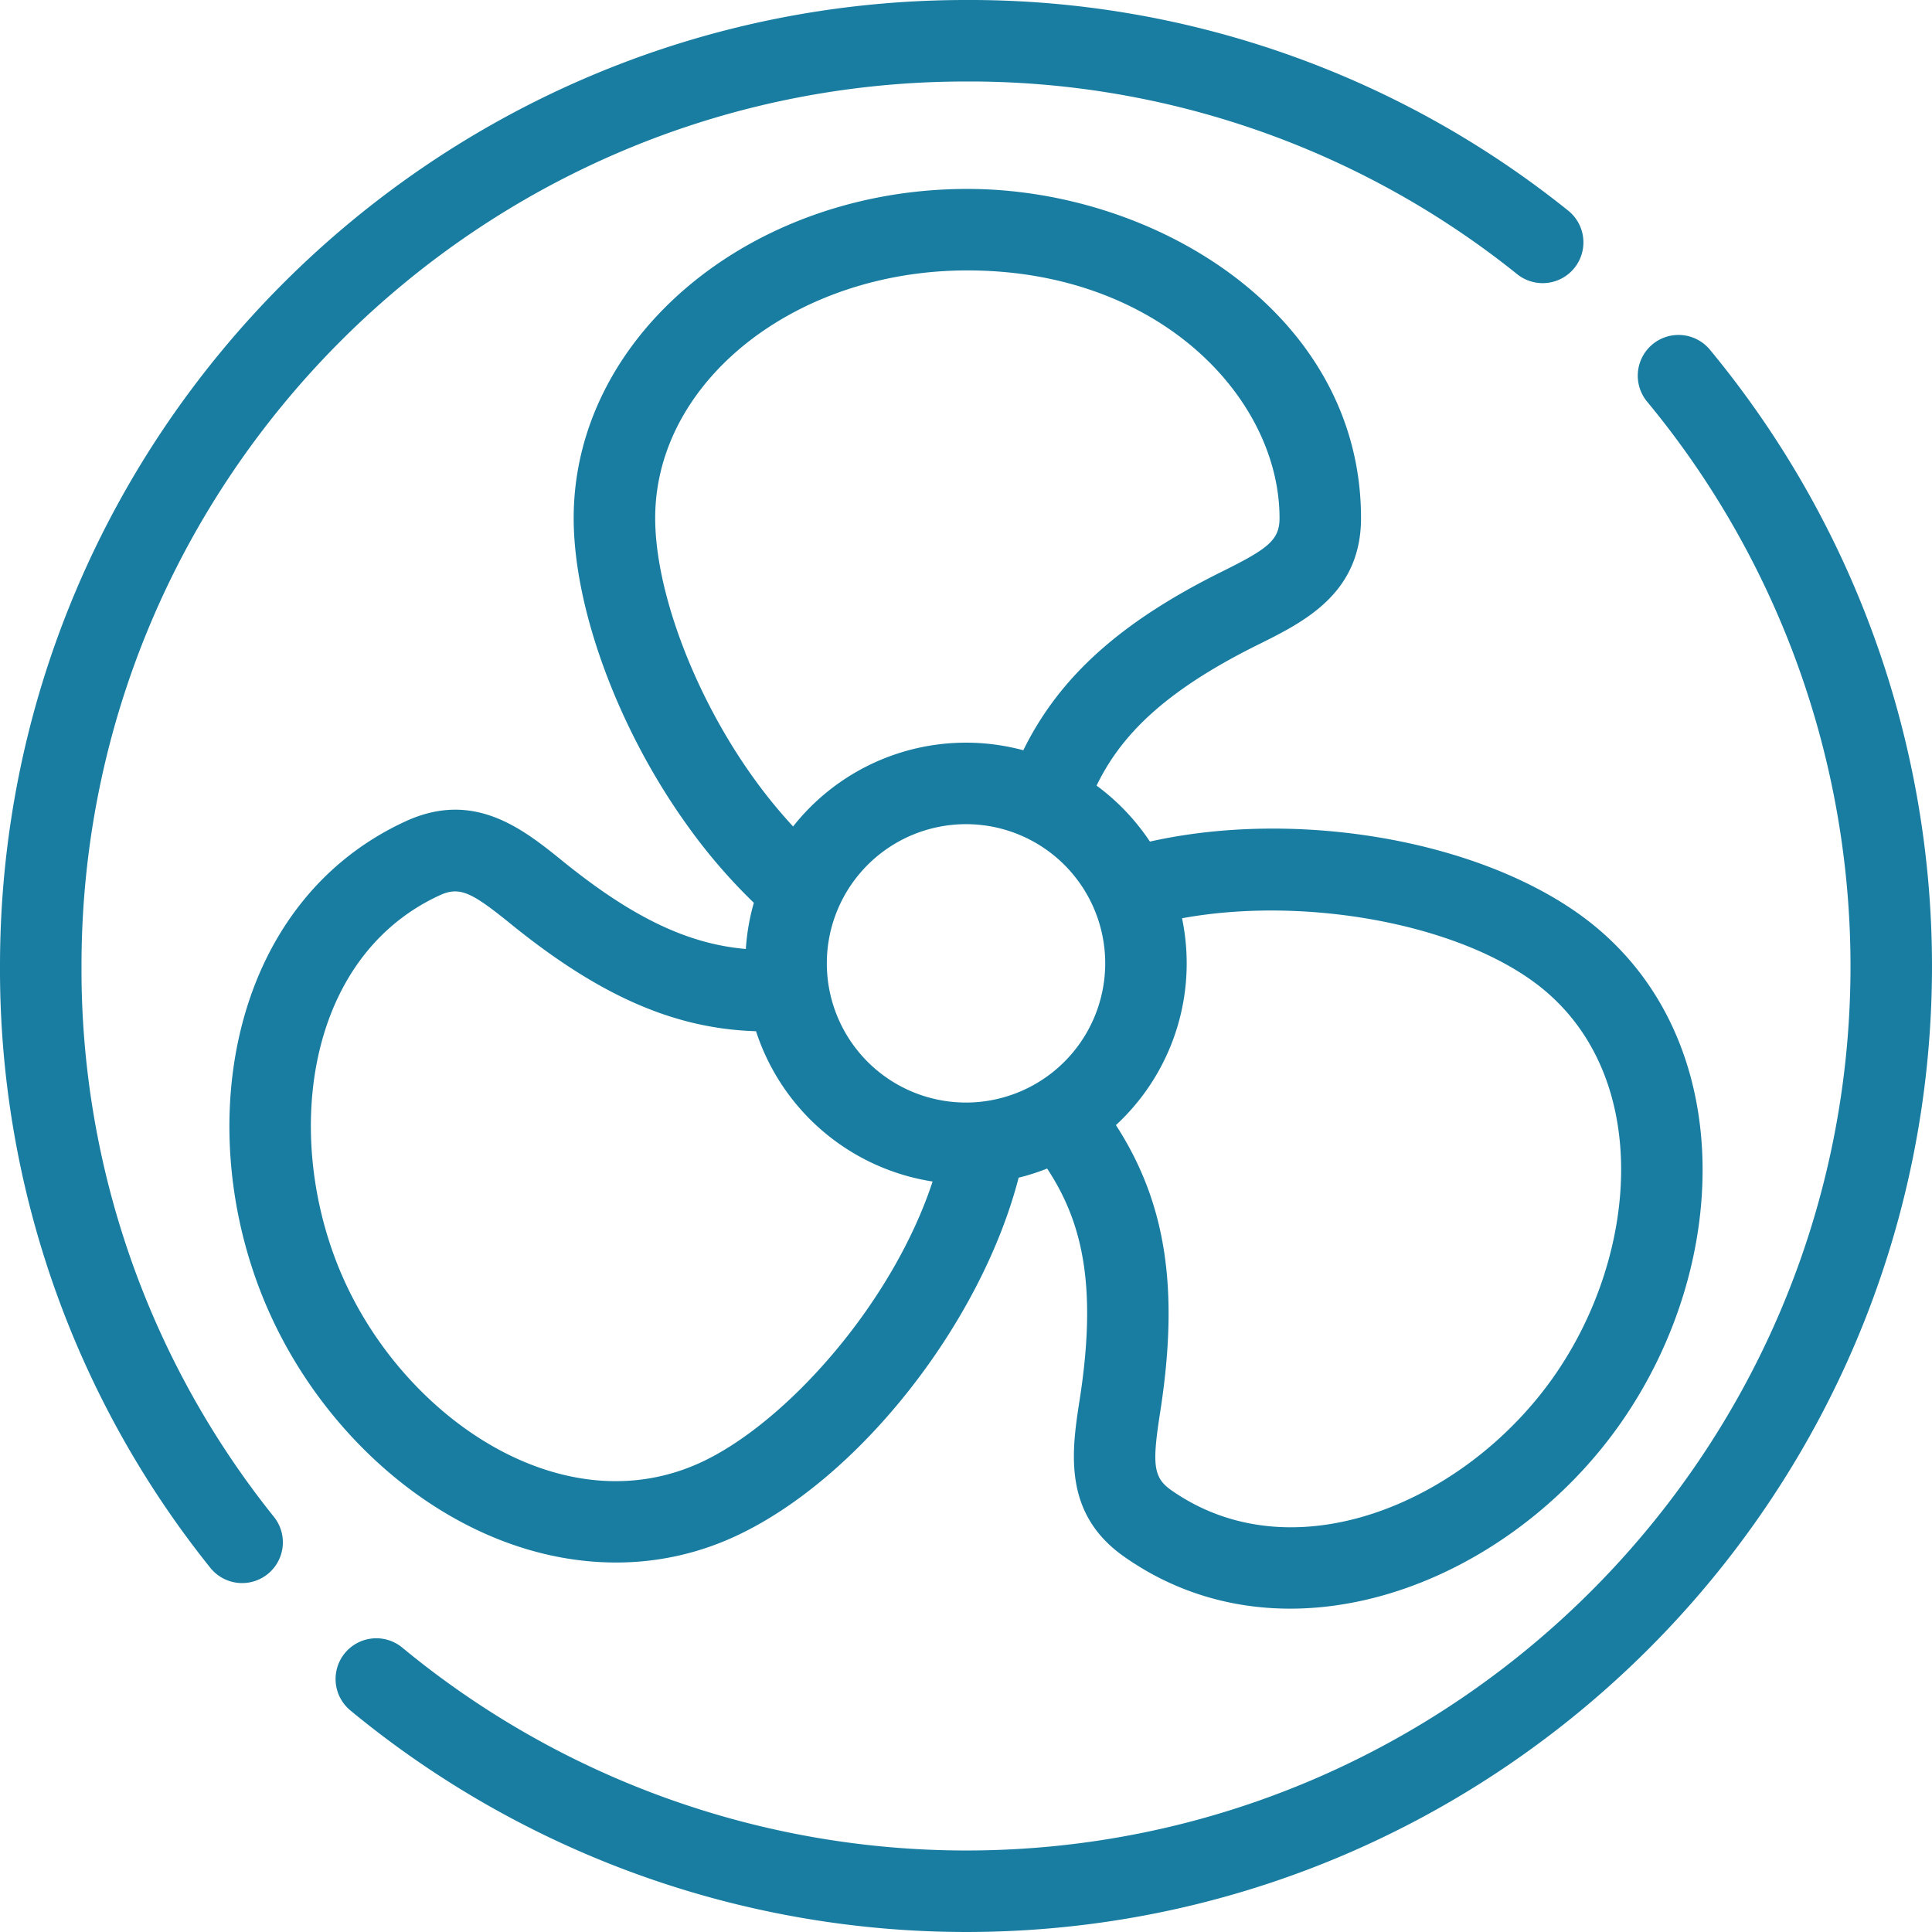 <svg xmlns="http://www.w3.org/2000/svg" width="410.246" height="410.244" viewBox="0 0 410.246 410.244">
  <g id="Group_166" data-name="Group 166" transform="translate(2113.243 -3903.757)">
    <path id="Path_279" data-name="Path 279" d="M311.077,355.8c34.213,24.143,81.178,6.185,105.3-28,24.514-34.737,25.115-84.585-8.91-108.6-22.539-15.9-60.391-22.006-90.841-15.192A47.224,47.224,0,0,0,305.3,192.121c5.069-10.434,14.023-19.875,34.323-29.939,9.727-4.822,21.831-10.824,21.831-26.865,0-43.171-43.392-69.893-83.594-69.893-46.093,0-83.592,31.353-83.592,69.893,0,19.095,9.341,44.533,23.8,64.806a119.1,119.1,0,0,0,14.456,16.885,46.614,46.614,0,0,0-1.7,9.805c-12.4-1.056-24.175-6.773-38.7-18.506l-.2-.162c-8.357-6.75-18.754-15.151-33.328-8.447-38.247,17.588-46.047,67.154-28.576,105.147,13.467,29.292,42.214,52.251,73.243,52.248a59.947,59.947,0,0,0,25.181-5.5c26.36-12.121,52.347-45.374,60.309-76.217a46.419,46.419,0,0,0,6.051-1.937c7.353,11.173,10.718,24.571,6.914,49.036-1.667,10.728-3.742,24.078,9.366,33.329Zm-33.5-96.375a29.556,29.556,0,1,1,29.558-29.557A29.59,29.59,0,0,1,277.573,259.427Zm-45.418-69.351c-12.311-17.264-20.583-39.271-20.583-54.76,0-29,29.736-52.587,66.286-52.587,40.945,0,66.289,27.3,66.289,52.587,0,4.682-2.455,6.524-12.211,11.362-21.428,10.623-34.5,22.276-42.195,37.943a46.767,46.767,0,0,0-48.888,16.184,108.129,108.129,0,0,1-8.7-10.73ZM221.209,335.87c-28.828,13.26-61.9-8.732-75.47-38.255-13.488-29.329-9.012-68.817,20.083-82.2,4.349-2,6.927-.515,15.221,6.185l.2.164c18.593,15.017,34.477,22,51.743,22.512a47,47,0,0,0,37.5,31.916C261.869,302.353,239.159,327.616,221.209,335.87Zm103.226-106a46.866,46.866,0,0,0-.987-9.577c25-4.594,56.481.655,74.045,13.05,26.049,18.382,23.526,57.871,4.748,84.478-18.736,26.549-55.206,42.172-81.187,23.84-3.826-2.7-3.915-5.767-2.242-16.53,4.041-25.985,1.328-44.316-9.4-60.918a46.734,46.734,0,0,0,15.024-34.344Z" transform="translate(-2185.694 3878.451)" fill="#197da1"/>
    <path id="Path_280" data-name="Path 280" d="M479.582,226.144A205.4,205.4,0,0,0,432.465,95.332a8.653,8.653,0,1,0-13.324,11.043,188.061,188.061,0,0,1,43.137,119.769c0,103.563-84.255,187.817-187.818,187.817A188.073,188.073,0,0,1,154.794,370.91a8.653,8.653,0,1,0-11.034,13.332,205.418,205.418,0,0,0,130.7,47.025c113.1,0,205.122-92.018,205.122-205.123Z" transform="translate(-2182.579 3882.735)" fill="#197da1"/>
    <path id="Path_281" data-name="Path 281" d="M96.474,235.961c0-103.563,84.255-187.817,187.818-187.817A185.809,185.809,0,0,1,401.277,89.017a8.653,8.653,0,1,0,10.789-13.53A202.94,202.94,0,0,0,284.291,30.839c-113.1,0-205.122,92.017-205.122,205.122a202.936,202.936,0,0,0,44.648,127.774,8.652,8.652,0,0,0,13.531-10.787A185.808,185.808,0,0,1,96.474,235.961Z" transform="translate(-2192.412 3872.918)" fill="#197da1"/>
  </g>
</svg>
